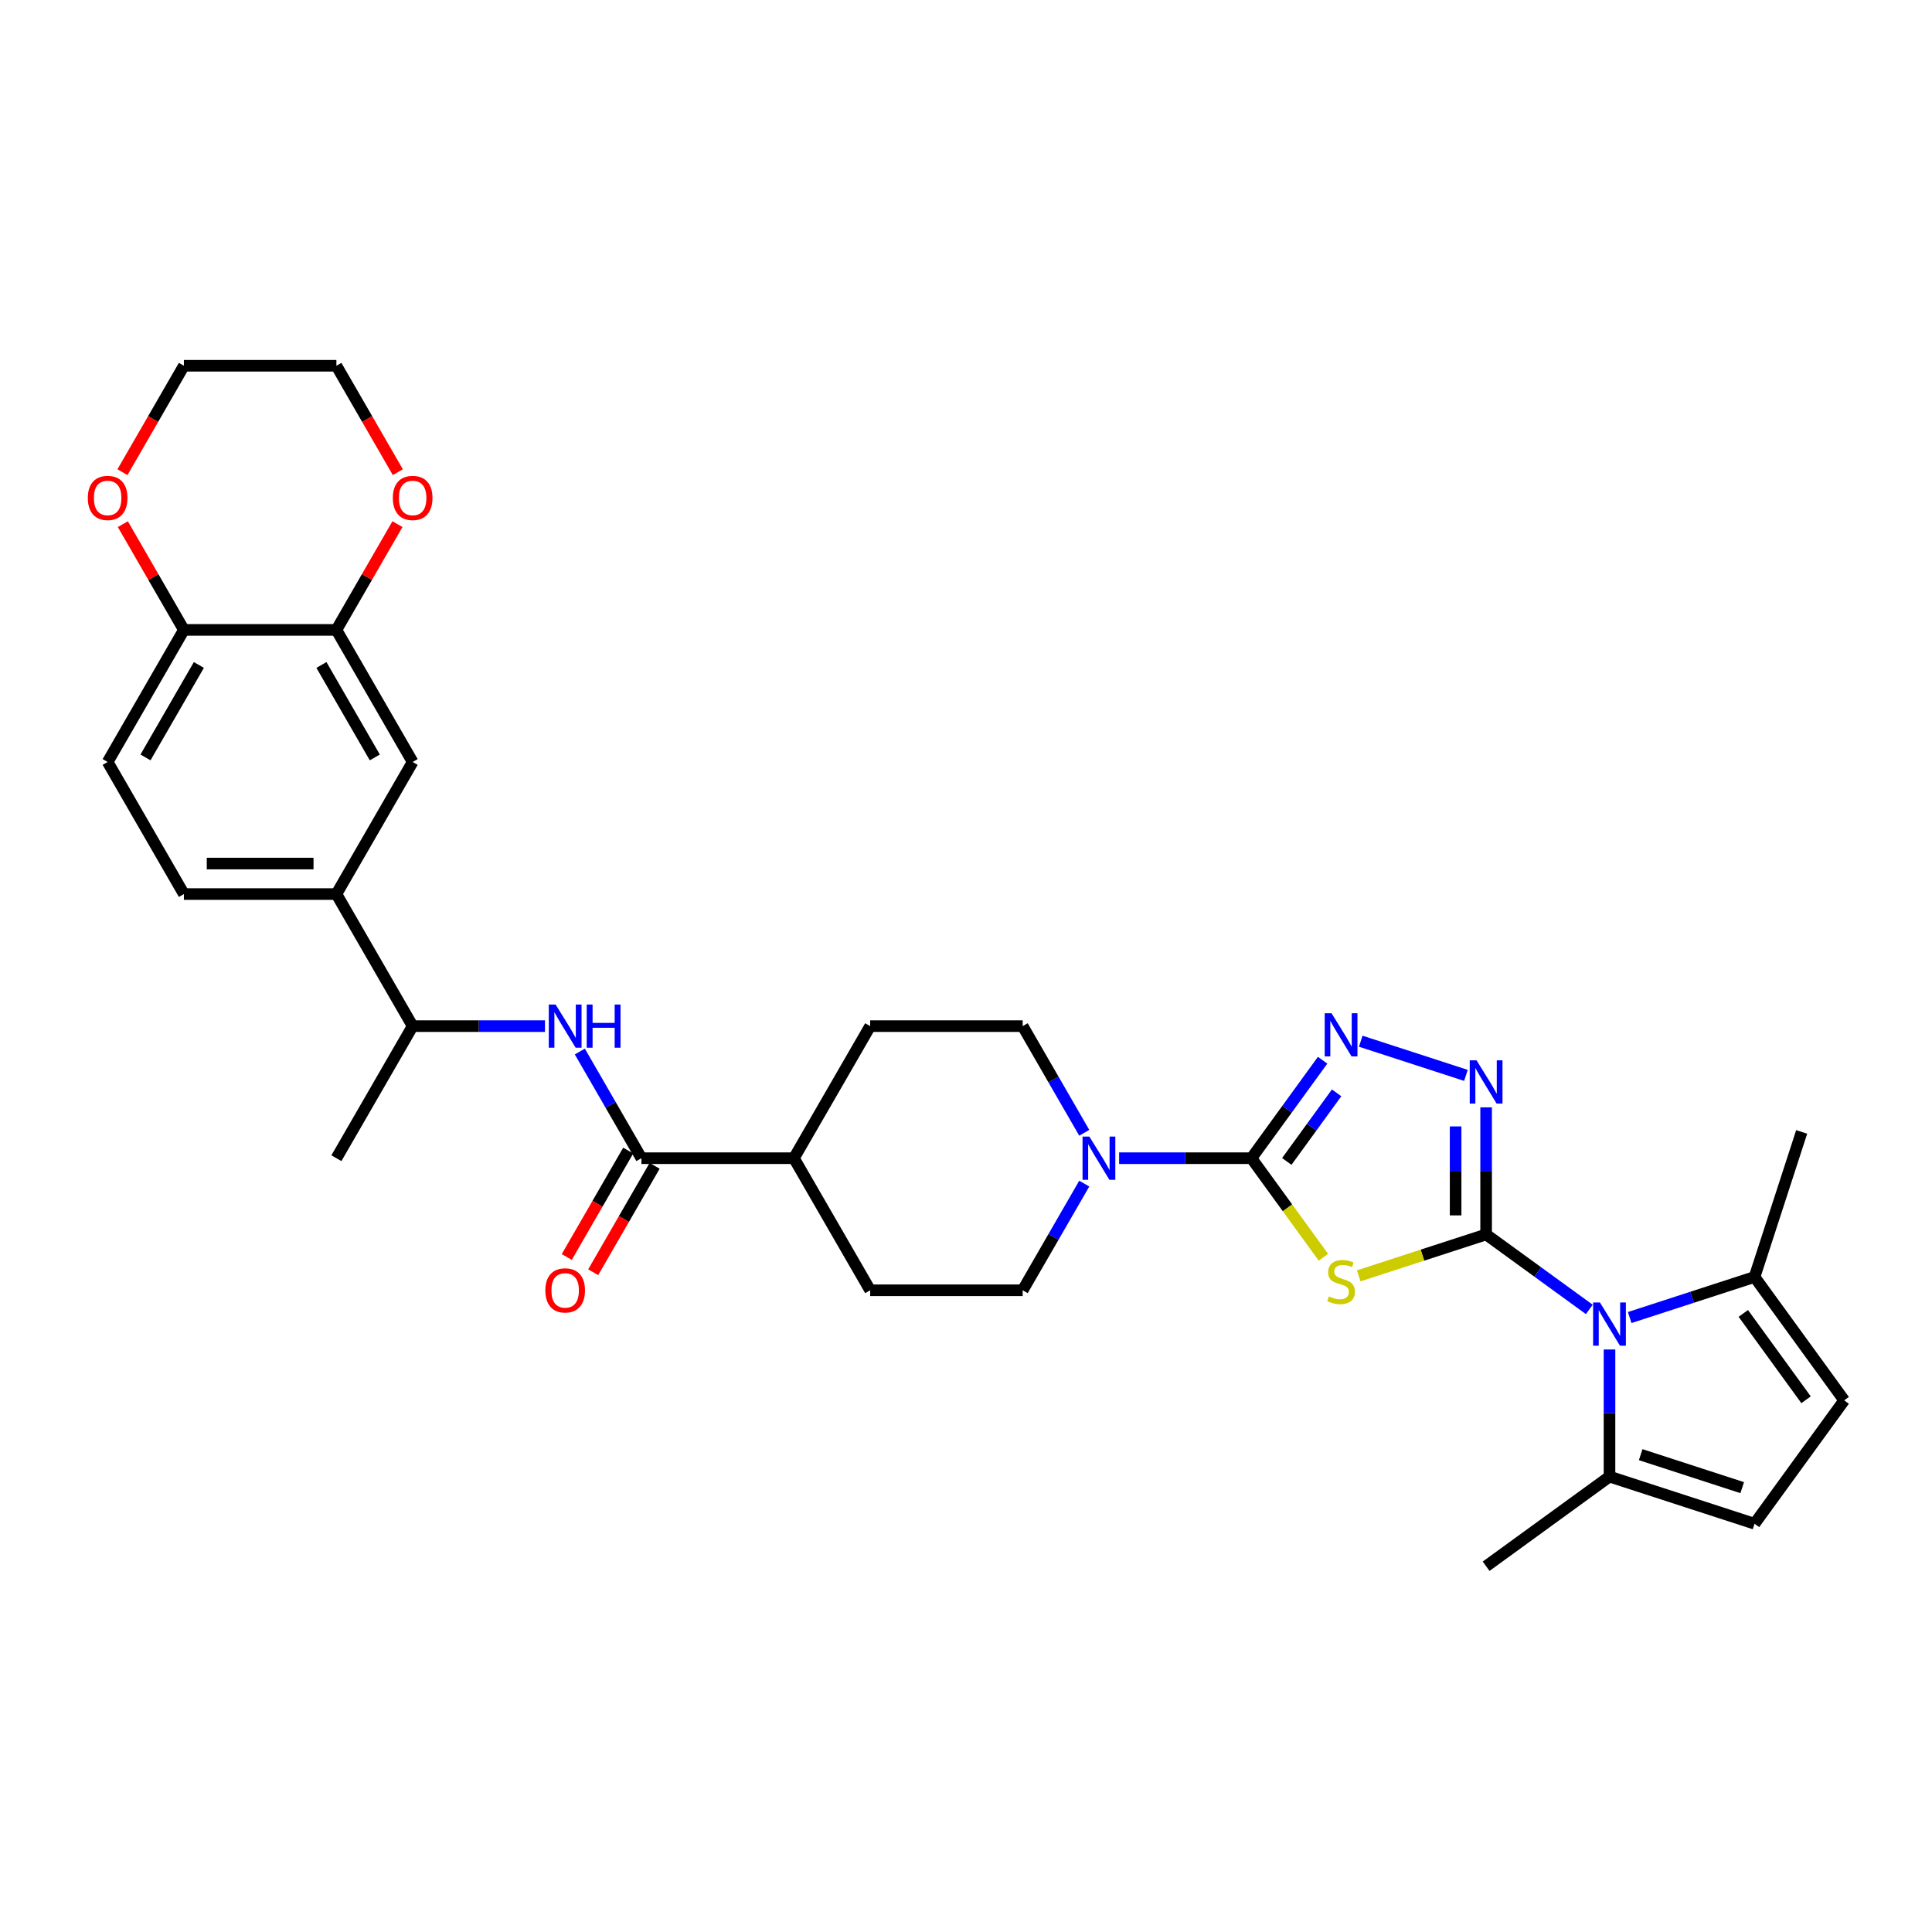 <?xml version='1.0' encoding='iso-8859-1'?>
<svg version='1.1' baseProfile='full'
              xmlns='http://www.w3.org/2000/svg'
                      xmlns:rdkit='http://www.rdkit.org/xml'
                      xmlns:xlink='http://www.w3.org/1999/xlink'
                  xml:space='preserve'
width='1000px' height='1000px' viewBox='0 0 1000 1000'>
<!-- END OF HEADER -->
<rect style='opacity:1.0;fill:#FFFFFF;stroke:none' width='1000' height='1000' x='0' y='0'> </rect>
<path class='bond-0' d='M 769.213,638.952 L 736.247,649.663' style='fill:none;fill-rule:evenodd;stroke:#000000;stroke-width:6px;stroke-linecap:butt;stroke-linejoin:miter;stroke-opacity:1' />
<path class='bond-0' d='M 736.247,649.663 L 703.281,660.374' style='fill:none;fill-rule:evenodd;stroke:#CCCC00;stroke-width:6px;stroke-linecap:butt;stroke-linejoin:miter;stroke-opacity:1' />
<path class='bond-2' d='M 769.213,638.952 L 795.918,658.354' style='fill:none;fill-rule:evenodd;stroke:#000000;stroke-width:6px;stroke-linecap:butt;stroke-linejoin:miter;stroke-opacity:1' />
<path class='bond-2' d='M 795.918,658.354 L 822.623,677.756' style='fill:none;fill-rule:evenodd;stroke:#0000FF;stroke-width:6px;stroke-linecap:butt;stroke-linejoin:miter;stroke-opacity:1' />
<path class='bond-3' d='M 769.213,638.952 L 769.213,606.059' style='fill:none;fill-rule:evenodd;stroke:#000000;stroke-width:6px;stroke-linecap:butt;stroke-linejoin:miter;stroke-opacity:1' />
<path class='bond-3' d='M 769.213,606.059 L 769.213,573.166' style='fill:none;fill-rule:evenodd;stroke:#0000FF;stroke-width:6px;stroke-linecap:butt;stroke-linejoin:miter;stroke-opacity:1' />
<path class='bond-3' d='M 753.426,629.084 L 753.426,606.059' style='fill:none;fill-rule:evenodd;stroke:#000000;stroke-width:6px;stroke-linecap:butt;stroke-linejoin:miter;stroke-opacity:1' />
<path class='bond-3' d='M 753.426,606.059 L 753.426,583.034' style='fill:none;fill-rule:evenodd;stroke:#0000FF;stroke-width:6px;stroke-linecap:butt;stroke-linejoin:miter;stroke-opacity:1' />
<path class='bond-1' d='M 684.999,650.763 L 666.37,625.123' style='fill:none;fill-rule:evenodd;stroke:#CCCC00;stroke-width:6px;stroke-linecap:butt;stroke-linejoin:miter;stroke-opacity:1' />
<path class='bond-1' d='M 666.37,625.123 L 647.742,599.483' style='fill:none;fill-rule:evenodd;stroke:#000000;stroke-width:6px;stroke-linecap:butt;stroke-linejoin:miter;stroke-opacity:1' />
<path class='bond-5' d='M 647.742,599.483 L 613.499,599.483' style='fill:none;fill-rule:evenodd;stroke:#000000;stroke-width:6px;stroke-linecap:butt;stroke-linejoin:miter;stroke-opacity:1' />
<path class='bond-5' d='M 613.499,599.483 L 579.256,599.483' style='fill:none;fill-rule:evenodd;stroke:#0000FF;stroke-width:6px;stroke-linecap:butt;stroke-linejoin:miter;stroke-opacity:1' />
<path class='bond-32' d='M 647.742,599.483 L 666.164,574.128' style='fill:none;fill-rule:evenodd;stroke:#000000;stroke-width:6px;stroke-linecap:butt;stroke-linejoin:miter;stroke-opacity:1' />
<path class='bond-32' d='M 666.164,574.128 L 684.585,548.773' style='fill:none;fill-rule:evenodd;stroke:#0000FF;stroke-width:6px;stroke-linecap:butt;stroke-linejoin:miter;stroke-opacity:1' />
<path class='bond-32' d='M 666.041,601.156 L 678.936,583.408' style='fill:none;fill-rule:evenodd;stroke:#000000;stroke-width:6px;stroke-linecap:butt;stroke-linejoin:miter;stroke-opacity:1' />
<path class='bond-32' d='M 678.936,583.408 L 691.831,565.659' style='fill:none;fill-rule:evenodd;stroke:#0000FF;stroke-width:6px;stroke-linecap:butt;stroke-linejoin:miter;stroke-opacity:1' />
<path class='bond-7' d='M 843.526,681.954 L 875.837,671.455' style='fill:none;fill-rule:evenodd;stroke:#0000FF;stroke-width:6px;stroke-linecap:butt;stroke-linejoin:miter;stroke-opacity:1' />
<path class='bond-7' d='M 875.837,671.455 L 908.148,660.957' style='fill:none;fill-rule:evenodd;stroke:#000000;stroke-width:6px;stroke-linecap:butt;stroke-linejoin:miter;stroke-opacity:1' />
<path class='bond-8' d='M 833.074,698.5 L 833.074,731.393' style='fill:none;fill-rule:evenodd;stroke:#0000FF;stroke-width:6px;stroke-linecap:butt;stroke-linejoin:miter;stroke-opacity:1' />
<path class='bond-8' d='M 833.074,731.393 L 833.074,764.286' style='fill:none;fill-rule:evenodd;stroke:#000000;stroke-width:6px;stroke-linecap:butt;stroke-linejoin:miter;stroke-opacity:1' />
<path class='bond-4' d='M 758.762,556.619 L 704.316,538.929' style='fill:none;fill-rule:evenodd;stroke:#0000FF;stroke-width:6px;stroke-linecap:butt;stroke-linejoin:miter;stroke-opacity:1' />
<path class='bond-18' d='M 561.213,586.332 L 545.275,558.727' style='fill:none;fill-rule:evenodd;stroke:#0000FF;stroke-width:6px;stroke-linecap:butt;stroke-linejoin:miter;stroke-opacity:1' />
<path class='bond-18' d='M 545.275,558.727 L 529.337,531.122' style='fill:none;fill-rule:evenodd;stroke:#000000;stroke-width:6px;stroke-linecap:butt;stroke-linejoin:miter;stroke-opacity:1' />
<path class='bond-19' d='M 561.213,612.634 L 545.275,640.239' style='fill:none;fill-rule:evenodd;stroke:#0000FF;stroke-width:6px;stroke-linecap:butt;stroke-linejoin:miter;stroke-opacity:1' />
<path class='bond-19' d='M 545.275,640.239 L 529.337,667.845' style='fill:none;fill-rule:evenodd;stroke:#000000;stroke-width:6px;stroke-linecap:butt;stroke-linejoin:miter;stroke-opacity:1' />
<path class='bond-6' d='M 331.995,599.483 L 410.932,599.483' style='fill:none;fill-rule:evenodd;stroke:#000000;stroke-width:6px;stroke-linecap:butt;stroke-linejoin:miter;stroke-opacity:1' />
<path class='bond-9' d='M 331.995,599.483 L 316.057,571.878' style='fill:none;fill-rule:evenodd;stroke:#000000;stroke-width:6px;stroke-linecap:butt;stroke-linejoin:miter;stroke-opacity:1' />
<path class='bond-9' d='M 316.057,571.878 L 300.119,544.273' style='fill:none;fill-rule:evenodd;stroke:#0000FF;stroke-width:6px;stroke-linecap:butt;stroke-linejoin:miter;stroke-opacity:1' />
<path class='bond-21' d='M 325.159,595.536 L 309.257,623.078' style='fill:none;fill-rule:evenodd;stroke:#000000;stroke-width:6px;stroke-linecap:butt;stroke-linejoin:miter;stroke-opacity:1' />
<path class='bond-21' d='M 309.257,623.078 L 293.356,650.621' style='fill:none;fill-rule:evenodd;stroke:#FF0000;stroke-width:6px;stroke-linecap:butt;stroke-linejoin:miter;stroke-opacity:1' />
<path class='bond-21' d='M 338.831,603.43 L 322.93,630.972' style='fill:none;fill-rule:evenodd;stroke:#000000;stroke-width:6px;stroke-linecap:butt;stroke-linejoin:miter;stroke-opacity:1' />
<path class='bond-21' d='M 322.93,630.972 L 307.028,658.514' style='fill:none;fill-rule:evenodd;stroke:#FF0000;stroke-width:6px;stroke-linecap:butt;stroke-linejoin:miter;stroke-opacity:1' />
<path class='bond-10' d='M 908.148,660.957 L 954.545,724.818' style='fill:none;fill-rule:evenodd;stroke:#000000;stroke-width:6px;stroke-linecap:butt;stroke-linejoin:miter;stroke-opacity:1' />
<path class='bond-10' d='M 902.335,679.815 L 934.814,724.518' style='fill:none;fill-rule:evenodd;stroke:#000000;stroke-width:6px;stroke-linecap:butt;stroke-linejoin:miter;stroke-opacity:1' />
<path class='bond-28' d='M 908.148,660.957 L 932.54,585.883' style='fill:none;fill-rule:evenodd;stroke:#000000;stroke-width:6px;stroke-linecap:butt;stroke-linejoin:miter;stroke-opacity:1' />
<path class='bond-11' d='M 833.074,764.286 L 908.148,788.679' style='fill:none;fill-rule:evenodd;stroke:#000000;stroke-width:6px;stroke-linecap:butt;stroke-linejoin:miter;stroke-opacity:1' />
<path class='bond-11' d='M 849.214,752.931 L 901.765,770.005' style='fill:none;fill-rule:evenodd;stroke:#000000;stroke-width:6px;stroke-linecap:butt;stroke-linejoin:miter;stroke-opacity:1' />
<path class='bond-27' d='M 833.074,764.286 L 769.213,810.684' style='fill:none;fill-rule:evenodd;stroke:#000000;stroke-width:6px;stroke-linecap:butt;stroke-linejoin:miter;stroke-opacity:1' />
<path class='bond-15' d='M 282.075,531.122 L 247.833,531.122' style='fill:none;fill-rule:evenodd;stroke:#0000FF;stroke-width:6px;stroke-linecap:butt;stroke-linejoin:miter;stroke-opacity:1' />
<path class='bond-15' d='M 247.833,531.122 L 213.59,531.122' style='fill:none;fill-rule:evenodd;stroke:#000000;stroke-width:6px;stroke-linecap:butt;stroke-linejoin:miter;stroke-opacity:1' />
<path class='bond-33' d='M 954.545,724.818 L 908.148,788.679' style='fill:none;fill-rule:evenodd;stroke:#000000;stroke-width:6px;stroke-linecap:butt;stroke-linejoin:miter;stroke-opacity:1' />
<path class='bond-12' d='M 174.121,326.038 L 213.59,394.4' style='fill:none;fill-rule:evenodd;stroke:#000000;stroke-width:6px;stroke-linecap:butt;stroke-linejoin:miter;stroke-opacity:1' />
<path class='bond-12' d='M 166.369,344.186 L 193.997,392.039' style='fill:none;fill-rule:evenodd;stroke:#000000;stroke-width:6px;stroke-linecap:butt;stroke-linejoin:miter;stroke-opacity:1' />
<path class='bond-20' d='M 174.121,326.038 L 189.923,298.67' style='fill:none;fill-rule:evenodd;stroke:#000000;stroke-width:6px;stroke-linecap:butt;stroke-linejoin:miter;stroke-opacity:1' />
<path class='bond-20' d='M 189.923,298.67 L 205.724,271.302' style='fill:none;fill-rule:evenodd;stroke:#FF0000;stroke-width:6px;stroke-linecap:butt;stroke-linejoin:miter;stroke-opacity:1' />
<path class='bond-35' d='M 174.121,326.038 L 95.185,326.038' style='fill:none;fill-rule:evenodd;stroke:#000000;stroke-width:6px;stroke-linecap:butt;stroke-linejoin:miter;stroke-opacity:1' />
<path class='bond-13' d='M 174.121,462.761 L 213.59,531.122' style='fill:none;fill-rule:evenodd;stroke:#000000;stroke-width:6px;stroke-linecap:butt;stroke-linejoin:miter;stroke-opacity:1' />
<path class='bond-14' d='M 174.121,462.761 L 213.59,394.4' style='fill:none;fill-rule:evenodd;stroke:#000000;stroke-width:6px;stroke-linecap:butt;stroke-linejoin:miter;stroke-opacity:1' />
<path class='bond-23' d='M 174.121,462.761 L 95.185,462.761' style='fill:none;fill-rule:evenodd;stroke:#000000;stroke-width:6px;stroke-linecap:butt;stroke-linejoin:miter;stroke-opacity:1' />
<path class='bond-23' d='M 162.281,446.973 L 107.025,446.973' style='fill:none;fill-rule:evenodd;stroke:#000000;stroke-width:6px;stroke-linecap:butt;stroke-linejoin:miter;stroke-opacity:1' />
<path class='bond-31' d='M 213.59,531.122 L 174.121,599.483' style='fill:none;fill-rule:evenodd;stroke:#000000;stroke-width:6px;stroke-linecap:butt;stroke-linejoin:miter;stroke-opacity:1' />
<path class='bond-16' d='M 95.185,326.038 L 55.716,394.4' style='fill:none;fill-rule:evenodd;stroke:#000000;stroke-width:6px;stroke-linecap:butt;stroke-linejoin:miter;stroke-opacity:1' />
<path class='bond-16' d='M 102.937,344.186 L 75.309,392.039' style='fill:none;fill-rule:evenodd;stroke:#000000;stroke-width:6px;stroke-linecap:butt;stroke-linejoin:miter;stroke-opacity:1' />
<path class='bond-22' d='M 95.185,326.038 L 79.384,298.67' style='fill:none;fill-rule:evenodd;stroke:#000000;stroke-width:6px;stroke-linecap:butt;stroke-linejoin:miter;stroke-opacity:1' />
<path class='bond-22' d='M 79.384,298.67 L 63.582,271.302' style='fill:none;fill-rule:evenodd;stroke:#FF0000;stroke-width:6px;stroke-linecap:butt;stroke-linejoin:miter;stroke-opacity:1' />
<path class='bond-17' d='M 410.932,599.483 L 450.4,667.845' style='fill:none;fill-rule:evenodd;stroke:#000000;stroke-width:6px;stroke-linecap:butt;stroke-linejoin:miter;stroke-opacity:1' />
<path class='bond-34' d='M 410.932,599.483 L 450.4,531.122' style='fill:none;fill-rule:evenodd;stroke:#000000;stroke-width:6px;stroke-linecap:butt;stroke-linejoin:miter;stroke-opacity:1' />
<path class='bond-25' d='M 529.337,531.122 L 450.4,531.122' style='fill:none;fill-rule:evenodd;stroke:#000000;stroke-width:6px;stroke-linecap:butt;stroke-linejoin:miter;stroke-opacity:1' />
<path class='bond-26' d='M 529.337,667.845 L 450.4,667.845' style='fill:none;fill-rule:evenodd;stroke:#000000;stroke-width:6px;stroke-linecap:butt;stroke-linejoin:miter;stroke-opacity:1' />
<path class='bond-29' d='M 205.924,244.4 L 190.023,216.858' style='fill:none;fill-rule:evenodd;stroke:#FF0000;stroke-width:6px;stroke-linecap:butt;stroke-linejoin:miter;stroke-opacity:1' />
<path class='bond-29' d='M 190.023,216.858 L 174.121,189.316' style='fill:none;fill-rule:evenodd;stroke:#000000;stroke-width:6px;stroke-linecap:butt;stroke-linejoin:miter;stroke-opacity:1' />
<path class='bond-30' d='M 63.382,244.4 L 79.283,216.858' style='fill:none;fill-rule:evenodd;stroke:#FF0000;stroke-width:6px;stroke-linecap:butt;stroke-linejoin:miter;stroke-opacity:1' />
<path class='bond-30' d='M 79.283,216.858 L 95.185,189.316' style='fill:none;fill-rule:evenodd;stroke:#000000;stroke-width:6px;stroke-linecap:butt;stroke-linejoin:miter;stroke-opacity:1' />
<path class='bond-24' d='M 95.185,462.761 L 55.716,394.4' style='fill:none;fill-rule:evenodd;stroke:#000000;stroke-width:6px;stroke-linecap:butt;stroke-linejoin:miter;stroke-opacity:1' />
<path class='bond-36' d='M 174.121,189.316 L 95.185,189.316' style='fill:none;fill-rule:evenodd;stroke:#000000;stroke-width:6px;stroke-linecap:butt;stroke-linejoin:miter;stroke-opacity:1' />
<path  class='atom-1' d='M 687.825 671.017
Q 688.077 671.112, 689.119 671.554
Q 690.161 671.996, 691.298 672.28
Q 692.466 672.533, 693.603 672.533
Q 695.719 672.533, 696.95 671.522
Q 698.181 670.48, 698.181 668.681
Q 698.181 667.449, 697.55 666.691
Q 696.95 665.934, 696.003 665.523
Q 695.055 665.113, 693.477 664.639
Q 691.488 664.039, 690.288 663.471
Q 689.119 662.902, 688.267 661.703
Q 687.446 660.503, 687.446 658.482
Q 687.446 655.672, 689.34 653.935
Q 691.267 652.199, 695.055 652.199
Q 697.645 652.199, 700.581 653.43
L 699.855 655.861
Q 697.171 654.756, 695.15 654.756
Q 692.972 654.756, 691.772 655.672
Q 690.572 656.556, 690.603 658.103
Q 690.603 659.303, 691.203 660.029
Q 691.835 660.755, 692.719 661.166
Q 693.635 661.576, 695.15 662.05
Q 697.171 662.681, 698.371 663.313
Q 699.571 663.944, 700.423 665.239
Q 701.307 666.502, 701.307 668.681
Q 701.307 671.775, 699.223 673.448
Q 697.171 675.09, 693.729 675.09
Q 691.74 675.09, 690.225 674.648
Q 688.741 674.238, 686.972 673.511
L 687.825 671.017
' fill='#CCCC00'/>
<path  class='atom-3' d='M 828.133 674.172
L 835.458 686.013
Q 836.184 687.181, 837.353 689.296
Q 838.521 691.412, 838.584 691.538
L 838.584 674.172
L 841.552 674.172
L 841.552 696.527
L 838.489 696.527
L 830.627 683.581
Q 829.712 682.066, 828.733 680.329
Q 827.786 678.593, 827.501 678.056
L 827.501 696.527
L 824.596 696.527
L 824.596 674.172
L 828.133 674.172
' fill='#0000FF'/>
<path  class='atom-4' d='M 764.272 548.837
L 771.597 560.678
Q 772.323 561.846, 773.491 563.962
Q 774.66 566.077, 774.723 566.204
L 774.723 548.837
L 777.691 548.837
L 777.691 571.192
L 774.628 571.192
L 766.766 558.247
Q 765.85 556.731, 764.872 554.995
Q 763.924 553.258, 763.64 552.721
L 763.64 571.192
L 760.735 571.192
L 760.735 548.837
L 764.272 548.837
' fill='#0000FF'/>
<path  class='atom-5' d='M 689.198 524.445
L 696.524 536.285
Q 697.25 537.453, 698.418 539.569
Q 699.586 541.684, 699.65 541.811
L 699.65 524.445
L 702.618 524.445
L 702.618 546.8
L 699.555 546.8
L 691.693 533.854
Q 690.777 532.338, 689.798 530.602
Q 688.851 528.865, 688.567 528.328
L 688.567 546.8
L 685.662 546.8
L 685.662 524.445
L 689.198 524.445
' fill='#0000FF'/>
<path  class='atom-6' d='M 563.864 588.306
L 571.189 600.146
Q 571.915 601.315, 573.084 603.43
Q 574.252 605.546, 574.315 605.672
L 574.315 588.306
L 577.283 588.306
L 577.283 610.661
L 574.22 610.661
L 566.358 597.715
Q 565.442 596.2, 564.464 594.463
Q 563.516 592.726, 563.232 592.19
L 563.232 610.661
L 560.327 610.661
L 560.327 588.306
L 563.864 588.306
' fill='#0000FF'/>
<path  class='atom-10' d='M 287.585 519.945
L 294.91 531.785
Q 295.637 532.953, 296.805 535.069
Q 297.973 537.184, 298.036 537.311
L 298.036 519.945
L 301.004 519.945
L 301.004 542.299
L 297.942 542.299
L 290.08 529.354
Q 289.164 527.838, 288.185 526.102
Q 287.238 524.365, 286.954 523.828
L 286.954 542.299
L 284.049 542.299
L 284.049 519.945
L 287.585 519.945
' fill='#0000FF'/>
<path  class='atom-10' d='M 303.688 519.945
L 306.719 519.945
L 306.719 529.449
L 318.149 529.449
L 318.149 519.945
L 321.181 519.945
L 321.181 542.299
L 318.149 542.299
L 318.149 531.975
L 306.719 531.975
L 306.719 542.299
L 303.688 542.299
L 303.688 519.945
' fill='#0000FF'/>
<path  class='atom-21' d='M 203.328 257.74
Q 203.328 252.373, 205.98 249.373
Q 208.633 246.373, 213.59 246.373
Q 218.547 246.373, 221.199 249.373
Q 223.852 252.373, 223.852 257.74
Q 223.852 263.171, 221.168 266.265
Q 218.484 269.328, 213.59 269.328
Q 208.664 269.328, 205.98 266.265
Q 203.328 263.203, 203.328 257.74
M 213.59 266.802
Q 217 266.802, 218.831 264.529
Q 220.694 262.224, 220.694 257.74
Q 220.694 253.351, 218.831 251.141
Q 217 248.899, 213.59 248.899
Q 210.18 248.899, 208.317 251.11
Q 206.486 253.32, 206.486 257.74
Q 206.486 262.255, 208.317 264.529
Q 210.18 266.802, 213.59 266.802
' fill='#FF0000'/>
<path  class='atom-22' d='M 282.265 667.908
Q 282.265 662.54, 284.917 659.54
Q 287.569 656.541, 292.527 656.541
Q 297.484 656.541, 300.136 659.54
Q 302.788 662.54, 302.788 667.908
Q 302.788 673.339, 300.105 676.433
Q 297.421 679.496, 292.527 679.496
Q 287.601 679.496, 284.917 676.433
Q 282.265 673.37, 282.265 667.908
M 292.527 676.97
Q 295.937 676.97, 297.768 674.696
Q 299.631 672.391, 299.631 667.908
Q 299.631 663.519, 297.768 661.309
Q 295.937 659.067, 292.527 659.067
Q 289.117 659.067, 287.254 661.277
Q 285.422 663.487, 285.422 667.908
Q 285.422 672.423, 287.254 674.696
Q 289.117 676.97, 292.527 676.97
' fill='#FF0000'/>
<path  class='atom-23' d='M 45.455 257.74
Q 45.455 252.373, 48.107 249.373
Q 50.759 246.373, 55.716 246.373
Q 60.674 246.373, 63.326 249.373
Q 65.978 252.373, 65.978 257.74
Q 65.978 263.171, 63.294 266.265
Q 60.61 269.328, 55.716 269.328
Q 50.791 269.328, 48.107 266.265
Q 45.455 263.203, 45.455 257.74
M 55.716 266.802
Q 59.126 266.802, 60.958 264.529
Q 62.821 262.224, 62.821 257.74
Q 62.821 253.351, 60.958 251.141
Q 59.126 248.899, 55.716 248.899
Q 52.306 248.899, 50.443 251.11
Q 48.612 253.32, 48.612 257.74
Q 48.612 262.255, 50.443 264.529
Q 52.306 266.802, 55.716 266.802
' fill='#FF0000'/>
</svg>
